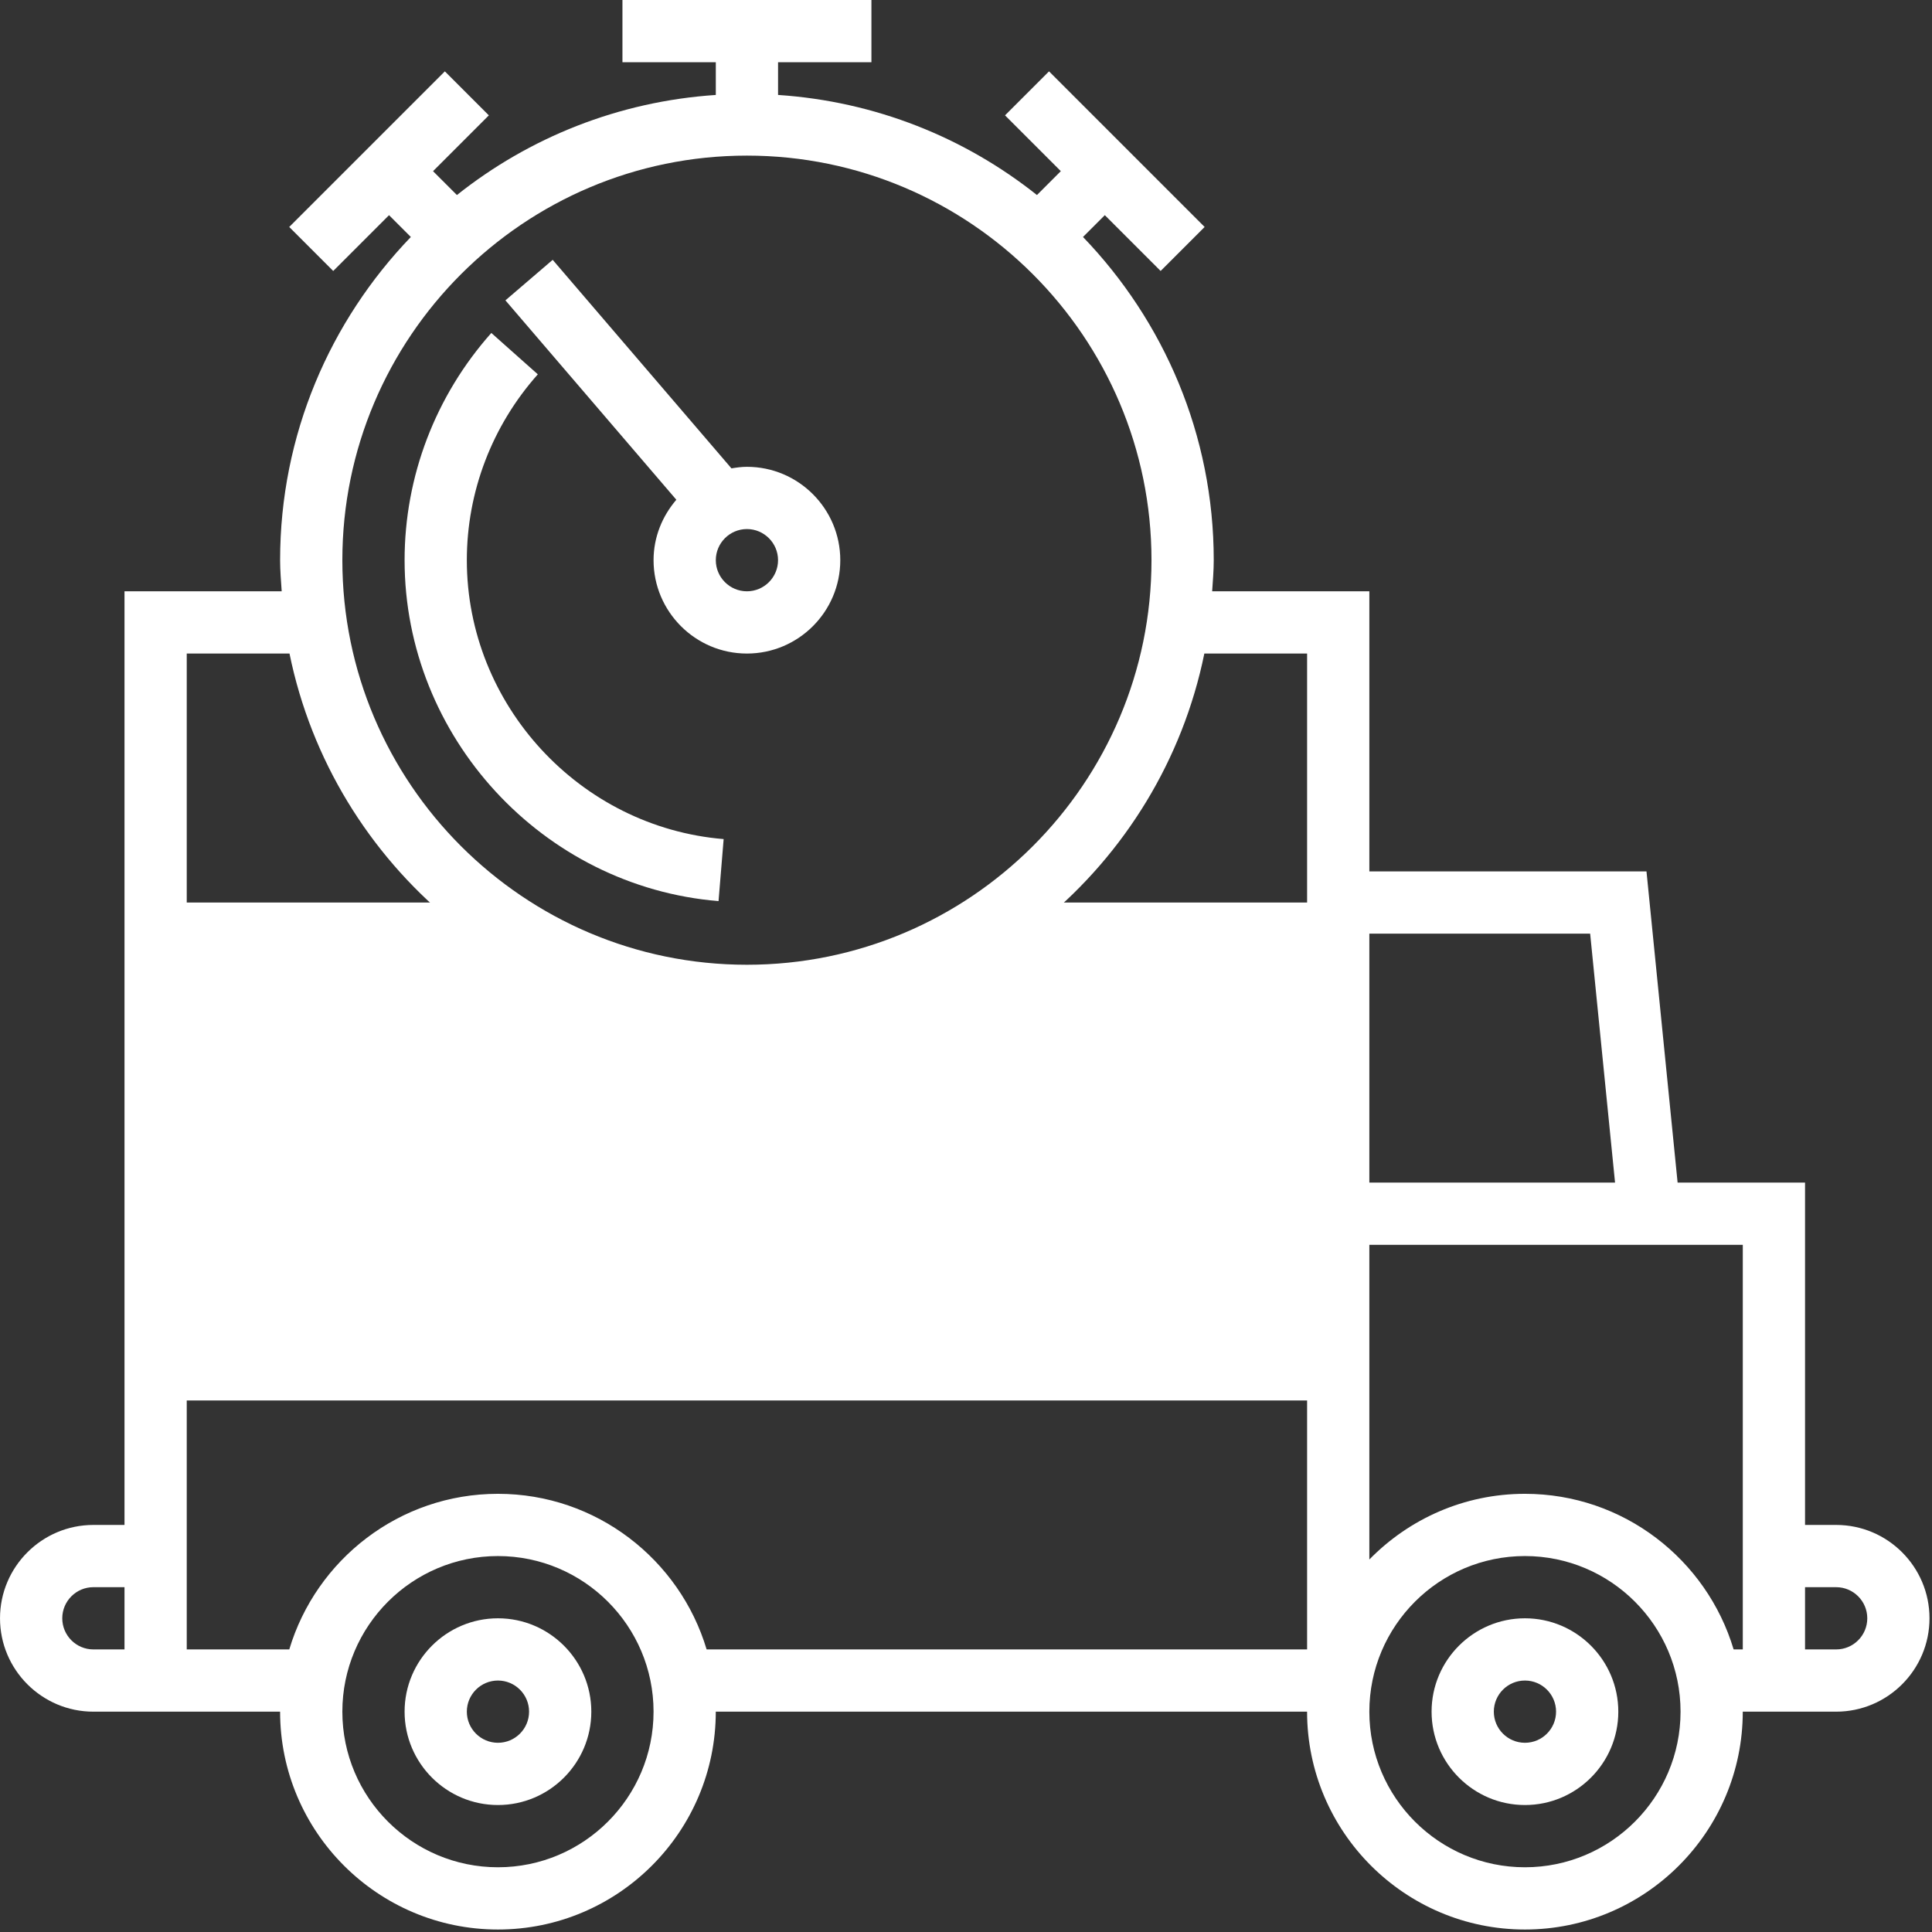 <?xml version="1.0" encoding="UTF-8"?>
<svg width="291px" height="291px" viewBox="0 0 291 291" version="1.1" xmlns="http://www.w3.org/2000/svg" xmlns:xlink="http://www.w3.org/1999/xlink">
    <rect x="0" y="0" width="291" height="291" fill="#333333" stroke="none"/>
    <!-- Generator: Sketch 49.1 (51147) - http://www.bohemiancoding.com/sketch -->
    <title>4</title>
    <desc>Created with Sketch.</desc>
    <defs></defs>
    <g id="Page-1" stroke="none" stroke-width="1" fill="none" fill-rule="evenodd">
        <g id="4" fill="#FFFFFF" fill-rule="nonzero">
            <path d="M154.689,135.938 L153.011,135.938 C141.85,144.717 127.807,150 112.502,150 C97.197,150 83.154,144.717 71.993,135.937 L70.315,135.937 L23.44,135.937 L23.44,210.937 L201.565,210.937 L201.565,135.937 L154.689,135.937 L154.689,135.938 Z" id="Shape"></path>
            <path d="M276.565,229.688 L271.877,229.688 L271.877,178.125 L252.683,178.125 L247.995,131.25 L206.253,131.25 L206.253,89.063 L182.576,89.063 C182.679,87.507 182.815,85.96 182.815,84.375 C182.815,65.484 175.287,48.342 163.123,35.695 L166.409,32.409 L174.814,40.814 L181.442,34.186 L158.005,10.748 L151.377,17.376 L159.782,25.781 L156.187,29.376 C145.326,20.732 131.873,15.276 117.192,14.301 L117.192,9.375 L131.254,9.375 L131.254,0 L93.754,0 L93.754,9.375 L107.816,9.375 L107.816,14.302 C93.135,15.277 79.682,20.738 68.821,29.377 L65.226,25.782 L73.631,17.377 L67.003,10.749 L43.563,34.186 L50.191,40.814 L58.596,32.409 L61.882,35.695 C49.718,48.342 42.19,65.484 42.19,84.375 C42.19,85.959 42.326,87.506 42.429,89.063 L18.752,89.063 L18.752,229.688 L14.065,229.688 C6.312,229.688 0.002,235.997 0.002,243.75 C0.002,251.503 6.311,257.813 14.064,257.813 L18.751,257.813 L28.126,257.813 L42.188,257.813 C42.188,275.902 56.907,290.626 75,290.626 C93.093,290.626 107.812,275.903 107.812,257.813 L196.874,257.813 C196.874,275.902 211.593,290.626 229.686,290.626 C247.779,290.626 262.498,275.903 262.498,257.813 L271.873,257.813 L276.561,257.813 C284.314,257.813 290.623,251.504 290.623,243.75 C290.623,235.996 284.318,229.688 276.565,229.688 Z M239.51,140.625 L243.26,178.125 L206.252,178.125 L206.252,140.625 L239.51,140.625 Z M112.502,23.438 C146.102,23.438 173.439,50.775 173.439,84.376 C173.439,117.977 146.102,145.313 112.502,145.313 C78.902,145.313 51.565,117.975 51.565,84.375 C51.565,50.775 78.902,23.438 112.502,23.438 Z M18.752,248.438 L14.065,248.438 C11.482,248.438 9.378,246.338 9.378,243.75 C9.378,241.162 11.483,239.062 14.065,239.062 L18.752,239.062 L18.752,248.438 Z M75.002,281.25 C62.079,281.25 51.565,270.736 51.565,257.812 C51.565,244.888 62.079,234.375 75.002,234.375 C87.925,234.375 98.439,244.889 98.439,257.813 C98.439,270.737 87.926,281.25 75.002,281.25 Z M106.432,248.438 C102.386,234.9 89.833,225 75.002,225 C60.171,225 47.618,234.9 43.572,248.438 L28.127,248.439 L28.127,229.688 L28.127,98.438 L43.605,98.438 C50.139,130.491 78.546,154.688 112.502,154.688 C146.458,154.688 174.864,130.491 181.399,98.438 L196.877,98.438 L196.877,131.251 L196.877,178.126 L196.877,187.501 L196.877,248.439 L106.432,248.439 L106.432,248.438 Z M229.689,281.25 C216.766,281.25 206.252,270.736 206.252,257.812 C206.252,244.888 216.766,234.374 229.689,234.374 C242.612,234.374 253.126,244.888 253.126,257.812 C253.126,270.736 242.613,281.25 229.689,281.25 Z M262.503,248.438 L261.12,248.438 C257.074,234.9 244.521,225 229.689,225 C220.511,225 212.214,228.797 206.252,234.895 L206.252,187.5 L253.619,187.5 L262.502,187.5 L262.502,229.688 L262.502,248.438 L262.503,248.438 Z M276.565,248.438 L271.877,248.438 L271.877,239.063 L276.565,239.063 C279.148,239.063 281.252,241.163 281.252,243.751 C281.252,246.339 279.147,248.438 276.565,248.438 Z" id="Shape"></path>
            <path d="M75.002,243.75 C67.249,243.75 60.94,250.059 60.94,257.813 C60.94,265.566 67.249,271.876 75.002,271.876 C82.755,271.876 89.064,265.567 89.064,257.813 C89.065,250.059 82.755,243.75 75.002,243.75 Z M75.002,262.5 C72.419,262.5 70.315,260.4 70.315,257.812 C70.315,255.224 72.42,253.124 75.002,253.124 C77.584,253.124 79.689,255.224 79.689,257.812 C79.689,260.4 77.585,262.5 75.002,262.5 Z" id="Shape"></path>
            <path d="M229.689,243.75 C221.936,243.75 215.627,250.059 215.627,257.813 C215.627,265.566 221.936,271.876 229.689,271.876 C237.442,271.876 243.751,265.567 243.751,257.813 C243.752,250.059 237.442,243.75 229.689,243.75 Z M229.689,262.5 C227.106,262.5 225.001,260.4 225.001,257.812 C225.001,255.224 227.106,253.124 229.689,253.124 C232.272,253.124 234.376,255.224 234.376,257.812 C234.376,260.4 232.272,262.5 229.689,262.5 Z" id="Shape"></path>
            <path d="M98.44,84.375 C98.44,92.128 104.749,98.438 112.502,98.438 C120.255,98.438 126.564,92.129 126.564,84.375 C126.564,76.621 120.255,70.312 112.502,70.312 C111.705,70.312 110.936,70.42 110.172,70.546 L83.247,39.136 L76.127,45.239 L101.871,75.272 C99.761,77.733 98.44,80.888 98.44,84.375 Z M117.19,84.375 C117.19,86.958 115.085,89.063 112.503,89.063 C109.92,89.063 107.816,86.958 107.816,84.375 C107.816,81.792 109.921,79.687 112.503,79.687 C115.085,79.688 117.19,81.792 117.19,84.375 Z" id="Shape"></path>
            <path d="M108.227,135.727 L108.996,126.385 C87.307,124.594 70.315,106.144 70.315,84.376 C70.315,74.073 74.112,64.135 81.007,56.382 L74.004,50.152 C65.581,59.621 60.94,71.775 60.94,84.375 C60.94,110.986 81.71,133.542 108.227,135.727 Z" id="Shape"></path>
        </g>
    </g>
</svg>